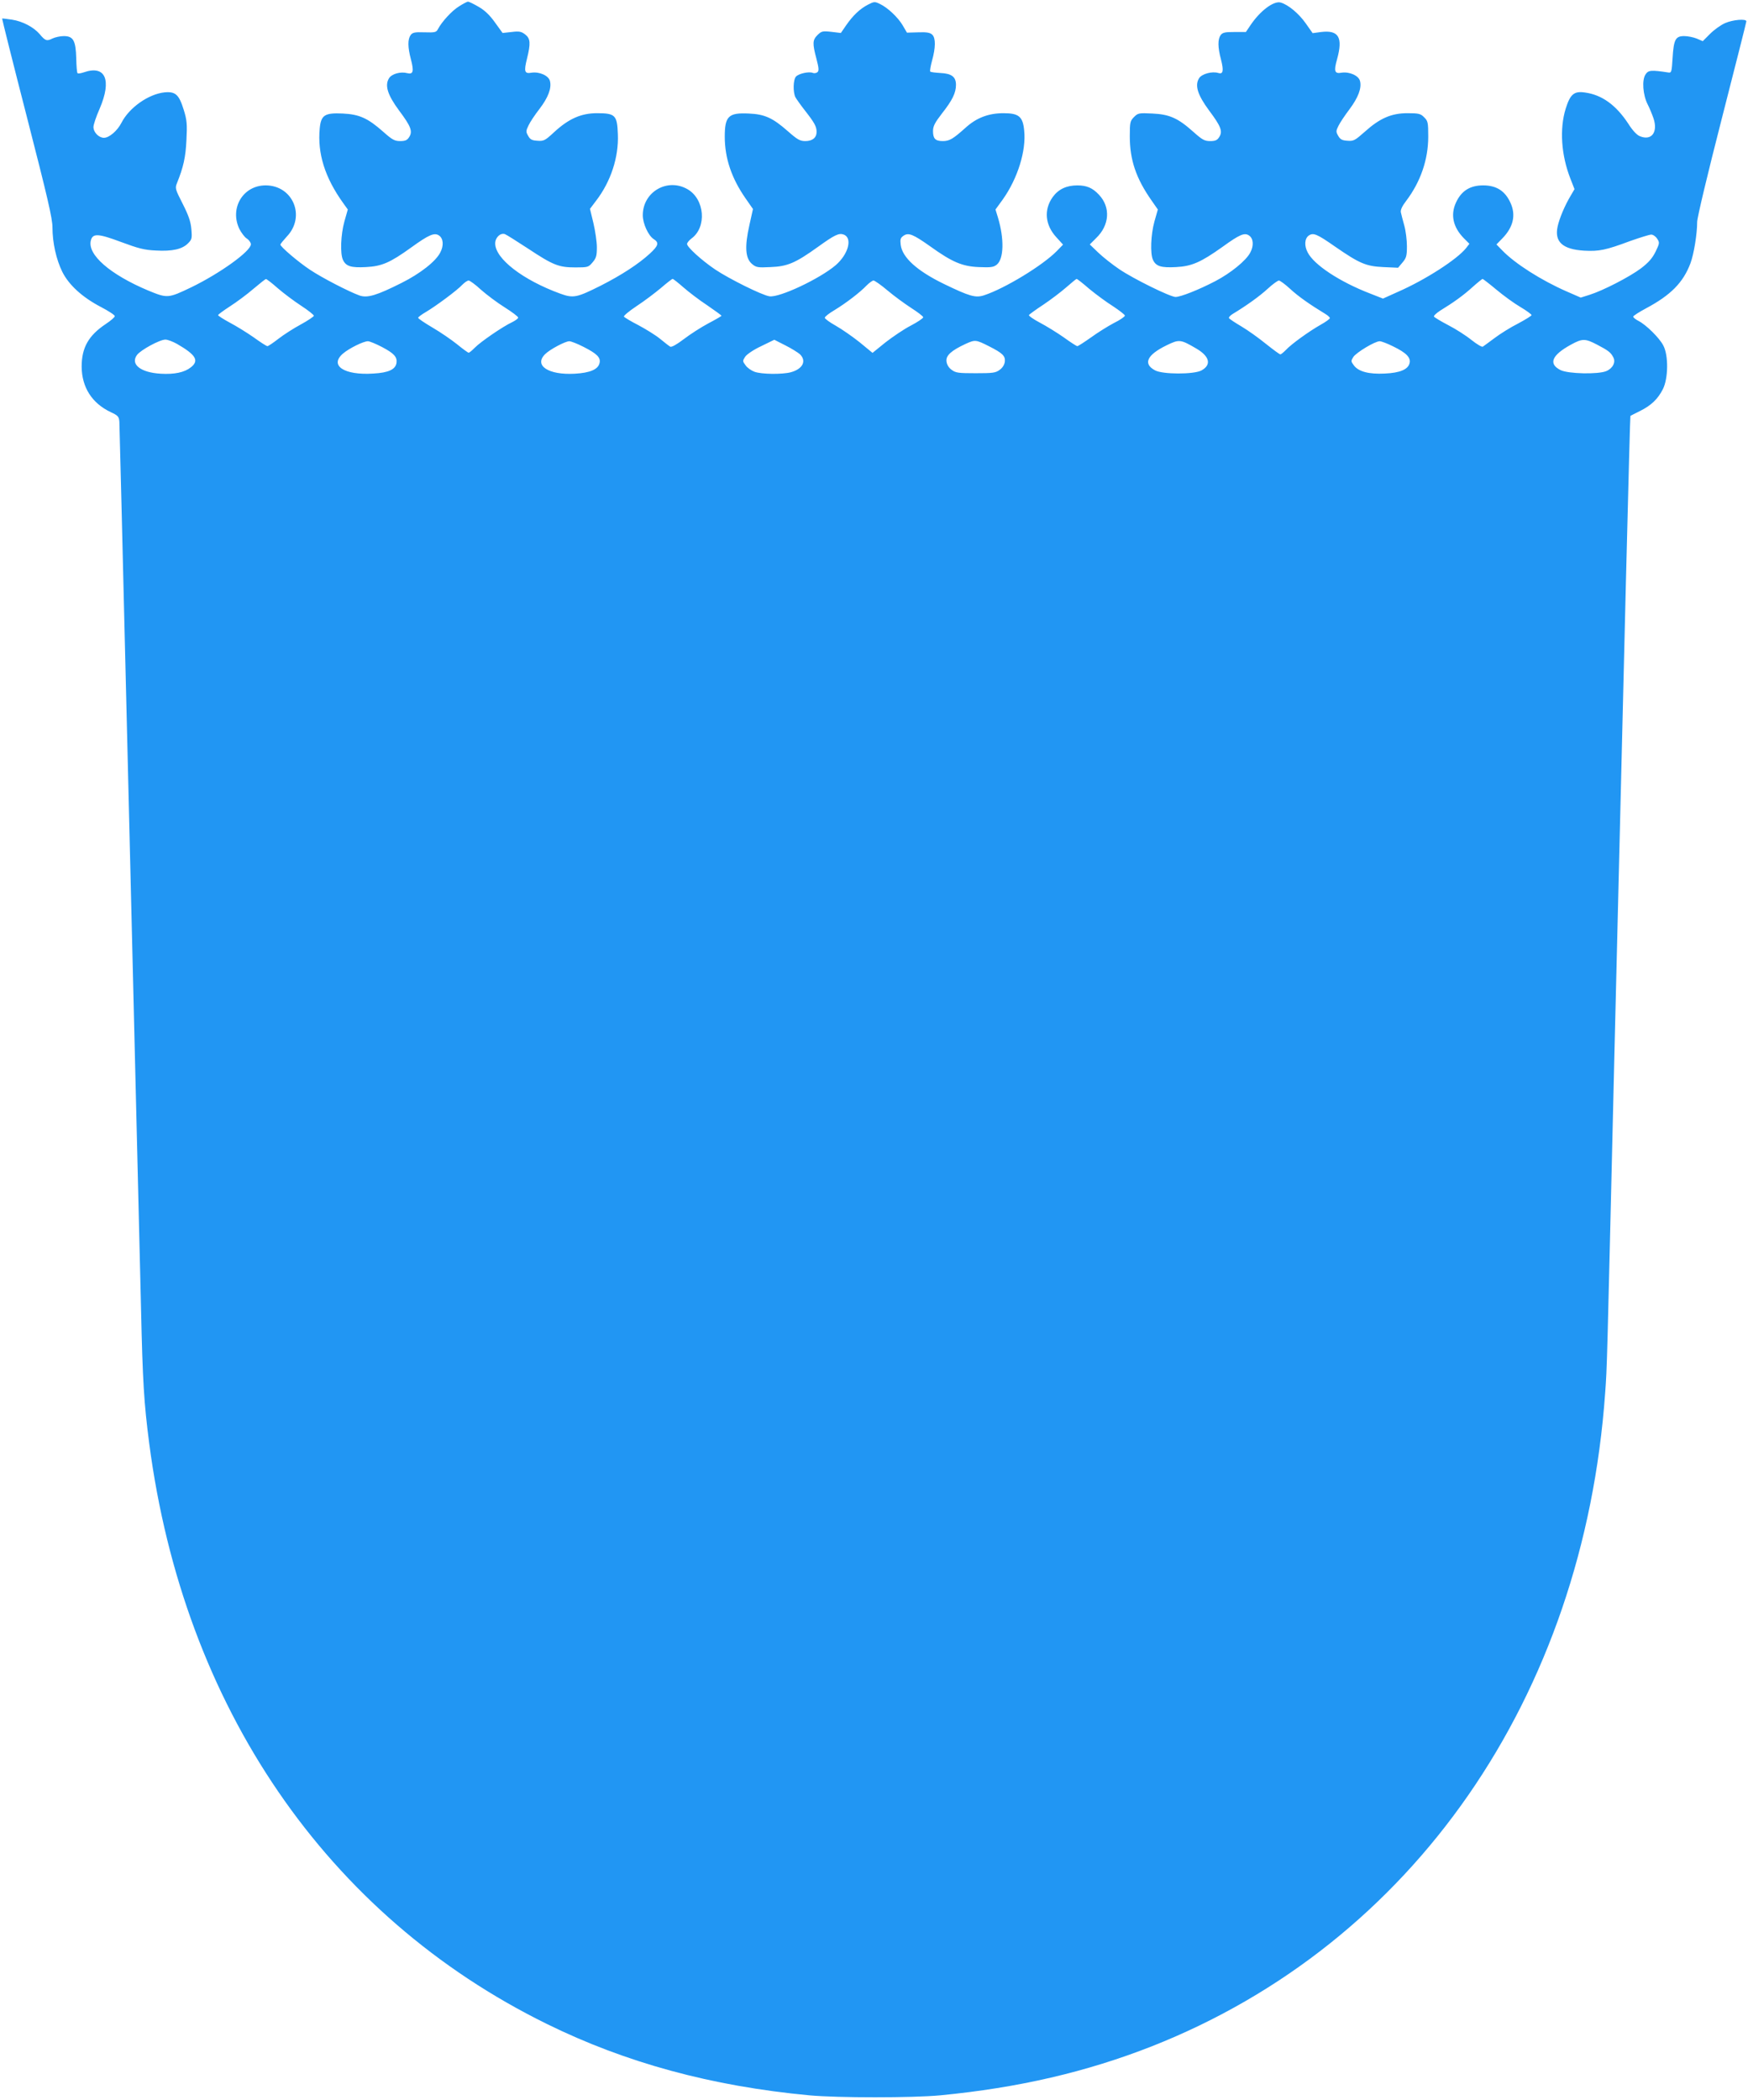 <?xml version="1.0" standalone="no"?>
<!DOCTYPE svg PUBLIC "-//W3C//DTD SVG 20010904//EN"
 "http://www.w3.org/TR/2001/REC-SVG-20010904/DTD/svg10.dtd">
<svg version="1.0" xmlns="http://www.w3.org/2000/svg"
 width="1066pt" height="1280pt" viewBox="0 0 1066 1280"
 preserveAspectRatio="xMidYMid meet">
<g transform="translate(0,1280) scale(0.1,-0.1)"
fill="#2196f3" stroke="none">
<path d="M2799 12761 c-44 -27 -104 -93 -128 -138 -10 -20 -18 -22 -82 -20
-60 2 -73 -1 -85 -17 -18 -26 -18 -73 2 -148 19 -73 14 -93 -22 -84 -41 11
-94 -4 -111 -30 -28 -44 -10 -102 61 -198 72 -96 84 -127 61 -162 -12 -19 -24
-24 -55 -24 -33 0 -48 8 -102 56 -95 84 -146 107 -248 112 -109 5 -132 -9
-140 -89 -15 -154 31 -301 143 -457 l28 -39 -21 -74 c-22 -80 -26 -194 -9
-232 18 -40 49 -50 141 -45 97 5 147 27 275 119 109 79 143 93 171 73 26 -18
29 -62 7 -103 -27 -54 -123 -129 -235 -185 -153 -77 -210 -94 -258 -77 -64 23
-229 108 -302 157 -71 47 -180 140 -180 153 0 4 18 26 39 49 117 122 38 312
-129 312 -138 0 -221 -139 -160 -266 12 -23 32 -50 45 -58 14 -9 25 -25 25
-35 0 -42 -188 -177 -363 -262 -142 -68 -146 -68 -263 -20 -233 98 -372 219
-350 305 11 45 45 43 184 -9 105 -39 142 -49 212 -52 100 -6 162 8 197 44 23
23 25 30 20 86 -4 47 -17 84 -53 155 -45 88 -47 95 -35 125 40 99 53 159 58
263 5 96 3 122 -16 183 -29 94 -50 114 -117 108 -98 -10 -216 -93 -263 -185
-25 -49 -75 -92 -107 -92 -31 0 -64 33 -64 66 0 14 17 65 38 112 75 175 35
267 -97 221 -18 -6 -35 -9 -38 -5 -4 3 -7 44 -8 91 -3 108 -18 135 -76 135
-22 0 -53 -7 -70 -15 -33 -17 -43 -14 -77 27 -36 42 -103 78 -168 88 -32 5
-59 8 -61 7 -1 -2 67 -274 152 -604 125 -487 155 -614 155 -670 0 -92 23 -195
60 -270 40 -80 122 -155 235 -214 46 -24 85 -49 85 -56 0 -7 -25 -28 -55 -48
-105 -70 -147 -144 -147 -260 1 -126 63 -223 177 -277 45 -21 50 -27 53 -58 1
-19 20 -782 42 -1695 22 -913 49 -2024 60 -2470 11 -445 24 -1002 30 -1237 10
-451 18 -579 50 -826 210 -1605 1082 -2879 2425 -3539 482 -237 1004 -379
1600 -435 176 -16 628 -16 800 0 476 46 890 142 1290 299 1592 628 2632 2127
2764 3983 12 165 10 116 56 2050 60 2491 95 3904 98 3905 1 1 27 14 57 29 69
34 110 73 141 134 33 65 35 207 2 267 -24 46 -104 125 -151 149 -18 9 -32 21
-32 26 0 5 36 28 79 51 150 80 226 157 270 274 21 56 41 179 41 252 0 26 64
294 150 629 82 321 150 588 150 594 0 17 -83 10 -130 -11 -25 -11 -66 -40 -91
-65 l-45 -45 -37 16 c-20 8 -54 15 -76 15 -53 0 -64 -20 -71 -135 -5 -83 -7
-90 -25 -87 -105 16 -123 15 -140 -12 -23 -34 -16 -125 13 -182 11 -21 27 -60
36 -86 28 -85 -13 -138 -84 -108 -18 7 -45 36 -70 76 -75 114 -161 176 -264
190 -67 10 -90 -10 -118 -99 -38 -124 -27 -283 29 -426 l25 -64 -21 -36 c-37
-61 -71 -141 -82 -192 -20 -93 30 -139 162 -147 90 -5 131 3 281 59 60 21 117
39 128 39 11 0 27 -11 36 -25 16 -24 15 -28 -10 -80 -20 -40 -43 -66 -89 -101
-68 -51 -230 -135 -313 -161 l-54 -17 -87 38 c-153 67 -314 169 -392 250 l-35
36 37 38 c66 68 83 142 48 217 -33 72 -86 105 -166 105 -80 0 -133 -33 -166
-105 -34 -74 -18 -149 47 -216 l35 -35 -20 -26 c-55 -69 -249 -194 -416 -267
l-91 -41 -79 31 c-184 71 -341 174 -380 250 -22 41 -19 85 6 103 28 19 49 11
162 -68 148 -102 187 -119 293 -124 l90 -4 27 32 c23 27 27 40 27 99 0 37 -7
94 -16 126 -9 33 -19 70 -21 81 -3 14 8 38 32 69 88 116 135 252 135 392 0 86
-2 96 -25 118 -21 22 -33 25 -102 25 -98 0 -169 -31 -261 -114 -59 -52 -67
-57 -105 -54 -33 2 -44 9 -56 30 -14 24 -14 30 1 60 9 19 39 64 67 101 54 72
76 130 65 173 -8 33 -64 58 -112 51 -43 -8 -49 8 -28 82 37 133 10 179 -97
166 l-52 -7 -43 61 c-41 58 -104 111 -150 125 -42 14 -127 -49 -187 -139 l-27
-40 -70 0 c-57 0 -72 -3 -84 -19 -18 -26 -18 -73 2 -148 18 -70 13 -92 -16
-83 -37 12 -100 -5 -117 -31 -28 -44 -10 -102 61 -198 72 -96 84 -127 61 -162
-12 -19 -24 -24 -55 -24 -34 0 -48 8 -102 56 -94 84 -145 107 -250 112 -82 4
-88 3 -112 -21 -24 -24 -26 -33 -26 -118 0 -143 38 -256 132 -390 l39 -56 -21
-74 c-22 -80 -26 -194 -9 -232 18 -40 49 -50 141 -45 97 5 152 30 283 123 105
76 135 89 163 69 26 -18 29 -62 7 -103 -25 -49 -120 -126 -214 -175 -102 -53
-211 -96 -242 -96 -32 0 -256 110 -343 169 -43 29 -101 75 -129 102 l-51 49
38 38 c83 79 90 189 18 265 -39 42 -75 57 -132 57 -66 0 -115 -23 -150 -71
-55 -77 -47 -170 22 -245 l41 -45 -38 -39 c-85 -87 -316 -228 -444 -270 -52
-17 -89 -6 -246 70 -162 79 -252 160 -262 237 -4 34 -2 43 17 56 30 21 59 9
162 -64 135 -97 197 -123 298 -127 72 -3 89 -1 109 15 43 35 46 157 7 287
l-15 49 45 62 c90 127 143 296 130 419 -8 86 -33 106 -126 106 -92 0 -165 -28
-232 -89 -76 -68 -98 -81 -138 -81 -46 0 -60 15 -60 61 0 30 11 51 55 108 63
80 85 125 85 174 0 49 -27 69 -95 72 -31 2 -59 5 -62 9 -3 3 2 33 11 66 22 79
23 137 2 158 -13 13 -33 17 -86 15 l-69 -2 -25 43 c-29 50 -93 110 -140 132
-31 15 -35 15 -72 -4 -50 -26 -91 -65 -133 -125 l-33 -48 -58 7 c-54 6 -60 4
-84 -19 -31 -31 -32 -51 -7 -145 15 -57 16 -74 6 -82 -7 -6 -20 -8 -29 -4 -23
9 -83 -4 -101 -22 -18 -18 -20 -95 -4 -127 7 -12 33 -49 59 -82 57 -73 70 -96
70 -129 0 -35 -25 -56 -69 -56 -32 0 -48 9 -106 60 -92 81 -141 104 -239 108
-123 6 -146 -16 -146 -141 0 -132 42 -254 126 -375 l46 -66 -22 -99 c-29 -129
-25 -200 15 -235 26 -22 35 -24 114 -20 103 4 151 24 289 123 103 74 128 86
158 75 54 -21 28 -119 -49 -186 -97 -83 -345 -200 -405 -190 -45 7 -243 105
-330 163 -83 56 -172 137 -172 156 0 7 13 23 28 34 93 69 80 238 -24 299 -123
72 -274 -15 -274 -158 0 -50 33 -123 66 -145 35 -22 30 -40 -23 -89 -70 -64
-173 -131 -301 -196 -144 -72 -165 -77 -245 -48 -228 83 -397 213 -397 306 0
36 31 66 59 57 9 -3 72 -43 141 -88 154 -102 188 -115 289 -115 76 0 80 1 105
31 22 26 26 40 26 92 0 33 -10 100 -21 147 l-21 87 37 49 c90 117 139 266 133
406 -4 116 -16 128 -127 128 -96 0 -172 -33 -261 -115 -56 -52 -64 -56 -103
-53 -33 2 -44 8 -56 30 -14 24 -14 30 2 63 9 20 39 65 67 101 53 69 75 127 64
170 -8 33 -64 58 -112 51 -43 -8 -48 6 -28 86 23 93 21 122 -11 147 -24 18
-36 21 -83 15 l-55 -6 -47 65 c-32 45 -63 74 -100 95 -29 17 -58 31 -64 31 -5
0 -30 -13 -55 -29z m-1105 -1718 c36 -31 100 -79 143 -107 43 -28 77 -55 77
-61 -1 -5 -36 -29 -80 -53 -43 -23 -105 -63 -136 -87 -32 -25 -62 -45 -67 -45
-6 0 -43 24 -83 53 -40 28 -106 69 -146 90 -39 21 -72 42 -72 46 0 4 33 28 73
54 39 25 104 73 142 106 39 33 73 60 77 60 3 1 36 -24 72 -56z m2473 6 c32
-28 97 -78 146 -110 48 -33 87 -61 87 -64 0 -2 -36 -23 -80 -46 -45 -24 -112
-67 -151 -97 -42 -32 -74 -50 -82 -45 -7 4 -34 25 -62 48 -27 22 -87 59 -132
83 -45 23 -85 47 -88 52 -3 5 32 34 77 64 46 30 112 80 148 110 36 31 68 56
72 56 4 0 33 -23 65 -51z m2476 -10 c40 -33 105 -81 145 -106 39 -26 72 -51
72 -57 0 -6 -30 -27 -67 -45 -36 -19 -100 -59 -140 -88 -41 -29 -78 -53 -83
-53 -5 0 -42 24 -82 53 -40 28 -106 69 -146 90 -40 21 -70 42 -67 47 3 4 42
33 88 63 45 30 108 78 140 106 32 28 60 51 63 51 3 0 38 -27 77 -61z m2483 -5
c43 -36 109 -84 147 -106 37 -22 67 -44 67 -49 0 -4 -37 -27 -82 -51 -46 -23
-111 -64 -144 -89 -34 -25 -66 -49 -71 -52 -6 -4 -37 15 -70 41 -32 26 -96 67
-141 90 -44 23 -84 47 -87 52 -3 5 14 21 37 36 85 52 144 95 198 144 30 27 58
49 61 50 3 0 42 -30 85 -66z m-6193 0 c34 -30 99 -79 144 -107 46 -29 83 -57
83 -63 0 -6 -17 -18 -37 -28 -58 -27 -194 -121 -227 -155 -17 -17 -33 -31 -38
-31 -4 0 -36 23 -70 51 -35 28 -102 74 -150 102 -49 29 -88 55 -88 60 0 4 21
20 47 35 61 36 192 133 222 166 14 14 31 26 39 26 7 0 42 -25 75 -56z m2480
-5 c39 -33 105 -81 145 -107 39 -25 72 -50 72 -56 0 -6 -34 -29 -76 -51 -41
-21 -110 -68 -154 -102 l-79 -64 -79 65 c-44 35 -109 80 -146 101 -36 20 -66
42 -66 48 0 7 26 27 58 46 71 43 157 109 196 150 17 17 36 31 43 31 7 0 46
-27 86 -61z m2456 9 c49 -45 117 -93 214 -152 15 -9 27 -20 27 -25 0 -5 -26
-24 -57 -41 -69 -39 -179 -118 -212 -154 -14 -14 -28 -26 -33 -26 -5 0 -44 29
-88 64 -43 35 -110 83 -149 106 -39 23 -74 46 -76 51 -3 4 7 16 22 25 83 50
164 108 213 153 30 28 61 50 69 51 7 0 39 -23 70 -52z m-6790 -334 c116 -67
137 -102 85 -143 -39 -31 -100 -44 -184 -39 -123 7 -187 58 -144 115 23 30
138 93 173 93 13 0 45 -12 70 -26z m3799 -63 c42 -41 18 -90 -55 -110 -51 -14
-180 -13 -222 3 -19 7 -44 24 -54 39 -19 25 -19 27 -3 52 10 15 51 43 98 65
l80 39 67 -34 c36 -18 76 -43 89 -54z m1154 48 c81 -41 99 -58 96 -92 -2 -19
-13 -38 -31 -51 -25 -19 -42 -21 -147 -21 -105 0 -122 2 -147 21 -18 13 -29
32 -31 52 -4 35 29 65 117 106 58 26 62 26 143 -15z m1266 -15 c79 -47 91 -98
29 -132 -46 -25 -238 -25 -284 1 -74 40 -48 94 71 152 78 38 85 37 184 -21z
m2440 26 c69 -36 85 -48 100 -77 17 -30 -2 -68 -42 -85 -50 -21 -232 -17 -279
6 -76 38 -54 91 63 155 69 38 87 38 158 1z m-7407 -16 c72 -38 92 -60 87 -96
-6 -40 -49 -60 -141 -65 -180 -12 -271 50 -184 123 37 31 123 74 151 74 10 0
49 -16 87 -36z m1227 2 c83 -42 107 -66 98 -100 -9 -38 -59 -59 -151 -64 -161
-9 -250 50 -181 119 29 29 123 79 148 79 10 0 49 -15 86 -34z m4937 3 c81 -39
110 -69 101 -103 -9 -38 -59 -59 -151 -63 -97 -5 -160 12 -188 49 -19 25 -19
28 -4 52 19 28 132 96 161 96 10 0 47 -14 81 -31z"/>
</g>
</svg>
